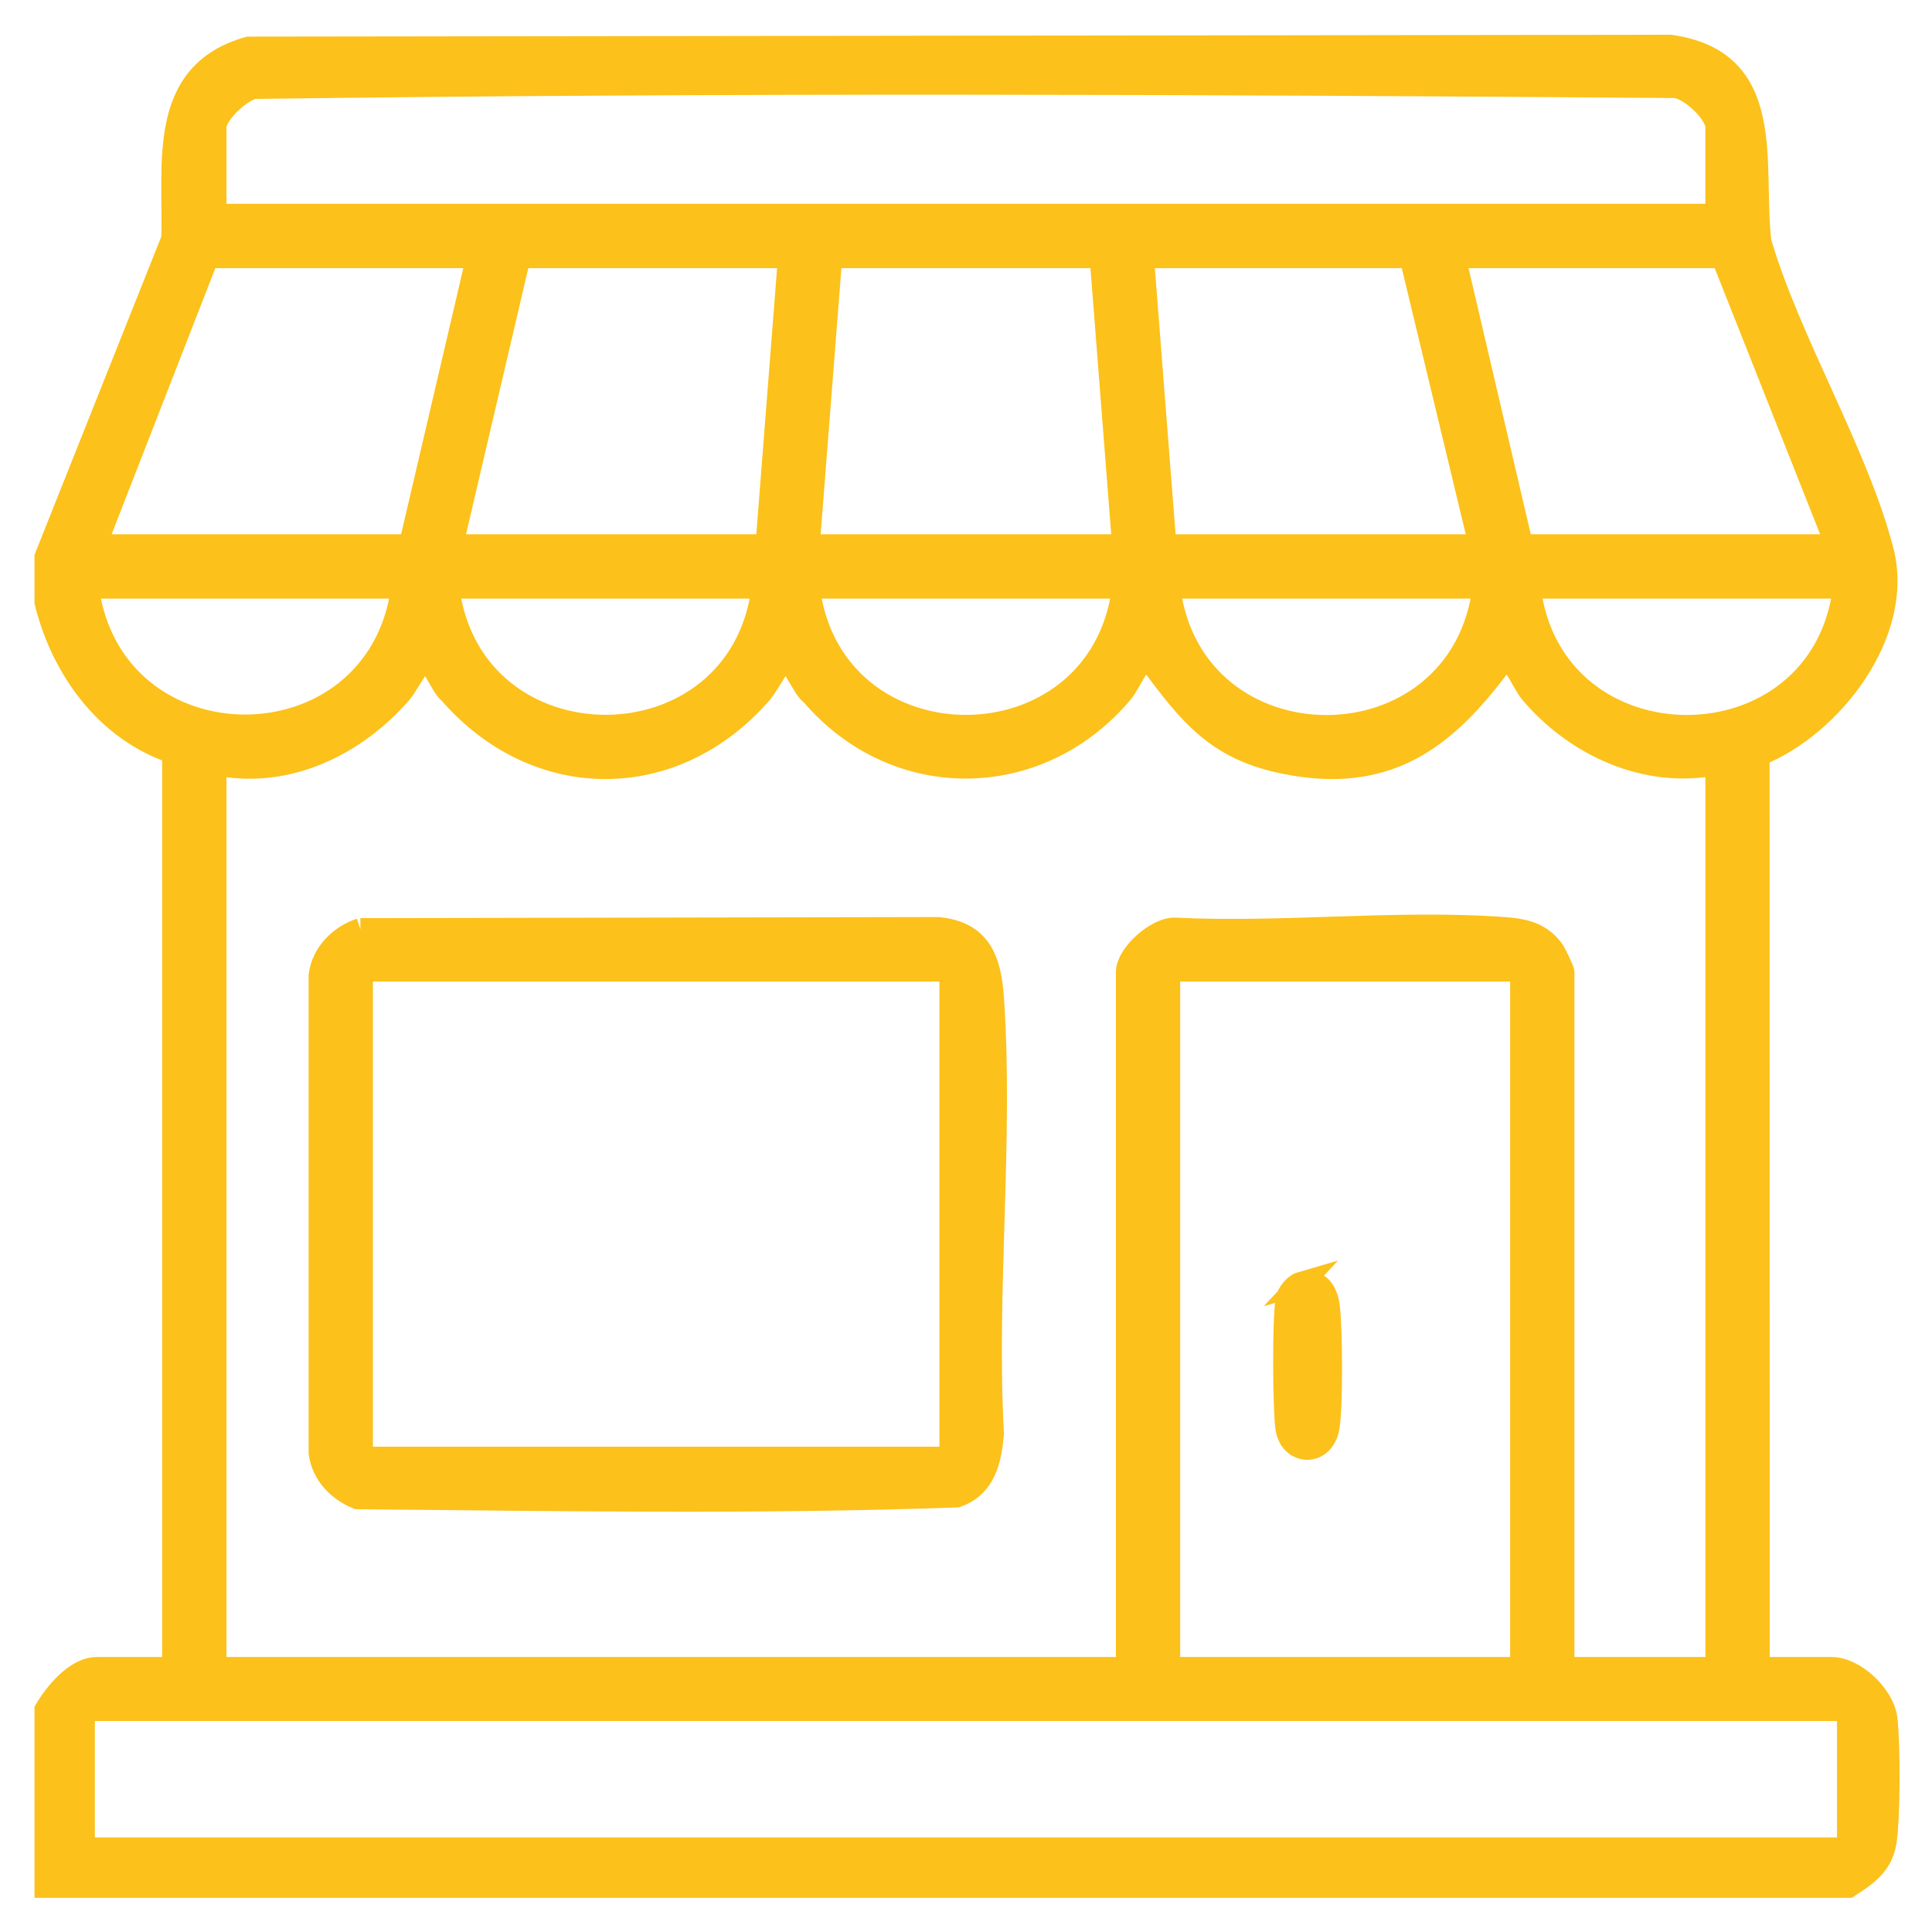 <svg xmlns="http://www.w3.org/2000/svg" width="42" height="42" viewBox="0 0 42 42" fill="none"><path d="M1 12.11L3.756 5.193C3.807 3.578 3.424 1.6 5.405 1.046L36.307 1.005C38.627 1.33 38.064 3.545 38.258 5.258C38.894 7.427 40.37 9.85 40.92 11.984C41.376 13.754 39.813 15.781 38.219 16.41L38.222 36.272H39.814C40.318 36.272 40.938 36.861 40.999 37.372C41.063 37.901 41.064 39.537 40.978 40.048C40.895 40.541 40.567 40.757 40.181 41.007H1V37.17C1.209 36.815 1.654 36.272 2.102 36.272H3.775V16.356C2.32 15.871 1.357 14.539 1 13.091V12.111V12.11ZM37.323 4.681V2.763C37.323 2.452 36.746 1.907 36.411 1.881C26.13 1.802 15.803 1.761 5.525 1.901C5.223 1.957 4.673 2.474 4.673 2.763V4.681H37.323ZM10.387 5.58H4.51L2.061 11.864H8.918L10.387 5.58H10.387ZM17.162 5.58H11.286L9.816 11.864H16.673L17.163 5.58H17.162ZM23.937 5.58H18.06L17.57 11.864H24.427L23.937 5.58ZM32.181 11.864L30.671 5.58H24.835L25.325 11.864H32.182H32.181ZM39.936 11.864L37.446 5.58H31.61L33.079 11.864H39.936ZM8.755 12.763H1.898C2.426 16.788 8.227 16.793 8.755 12.763ZM16.59 12.763H9.734C10.225 16.796 16.102 16.8 16.59 12.763ZM24.427 12.763H17.57C18.063 16.802 23.936 16.799 24.427 12.763ZM32.263 12.763H25.406C25.9 16.804 31.767 16.806 32.263 12.763ZM40.099 12.763H33.242C33.72 16.802 39.619 16.804 40.099 12.763ZM4.673 16.599V36.271H24.509V21.129C24.509 20.761 25.136 20.191 25.536 20.198C27.872 20.316 30.403 20.015 32.715 20.187C33.146 20.219 33.512 20.305 33.77 20.684C33.81 20.745 33.977 21.097 33.977 21.129V36.271H37.324V16.599C35.801 16.915 34.256 16.203 33.283 15.049C33.066 14.792 32.859 14.103 32.602 14.448C31.384 16.087 30.125 17.022 27.921 16.574C26.476 16.281 25.883 15.545 25.068 14.448C24.811 14.104 24.604 14.792 24.387 15.049C22.582 17.194 19.475 17.228 17.65 15.09C17.48 15 17.201 14.269 17.04 14.313C16.998 14.324 16.653 14.932 16.55 15.049C14.664 17.229 11.665 17.234 9.773 15.049C9.622 14.954 9.362 14.269 9.204 14.313C9.161 14.324 8.816 14.932 8.714 15.049C7.716 16.201 6.212 16.93 4.673 16.599H4.673ZM33.079 21.088H25.406V36.271H33.079V21.088ZM40.185 37.164H1.812V40.194H40.185V37.164Z" fill="#FCC11A" stroke="#FCC11A" stroke-width="0.5"></path><path d="M7.835 20.209L20.39 20.186C21.304 20.272 21.517 20.87 21.575 21.696C21.787 24.765 21.405 28.076 21.575 31.172C21.52 31.755 21.404 32.298 20.8 32.52C16.479 32.675 12.105 32.598 7.774 32.559C7.361 32.397 7.014 32.036 6.959 31.579V21.209C7.016 20.731 7.395 20.354 7.837 20.209L7.835 20.209ZM20.672 21.088H7.857V31.7H20.672V21.088Z" fill="#FCC11A" stroke="#FCC11A" stroke-width="0.5"></path><path d="M28.281 27.899C28.66 27.788 28.838 28.078 28.878 28.413C28.936 28.911 28.948 30.55 28.871 31.022C28.767 31.657 28.049 31.619 27.974 31.031C27.917 30.59 27.905 28.656 27.98 28.253C28.006 28.116 28.148 27.937 28.282 27.898L28.281 27.899Z" fill="#FCC11A" stroke="#FCC11A" stroke-width="0.5"></path></svg>